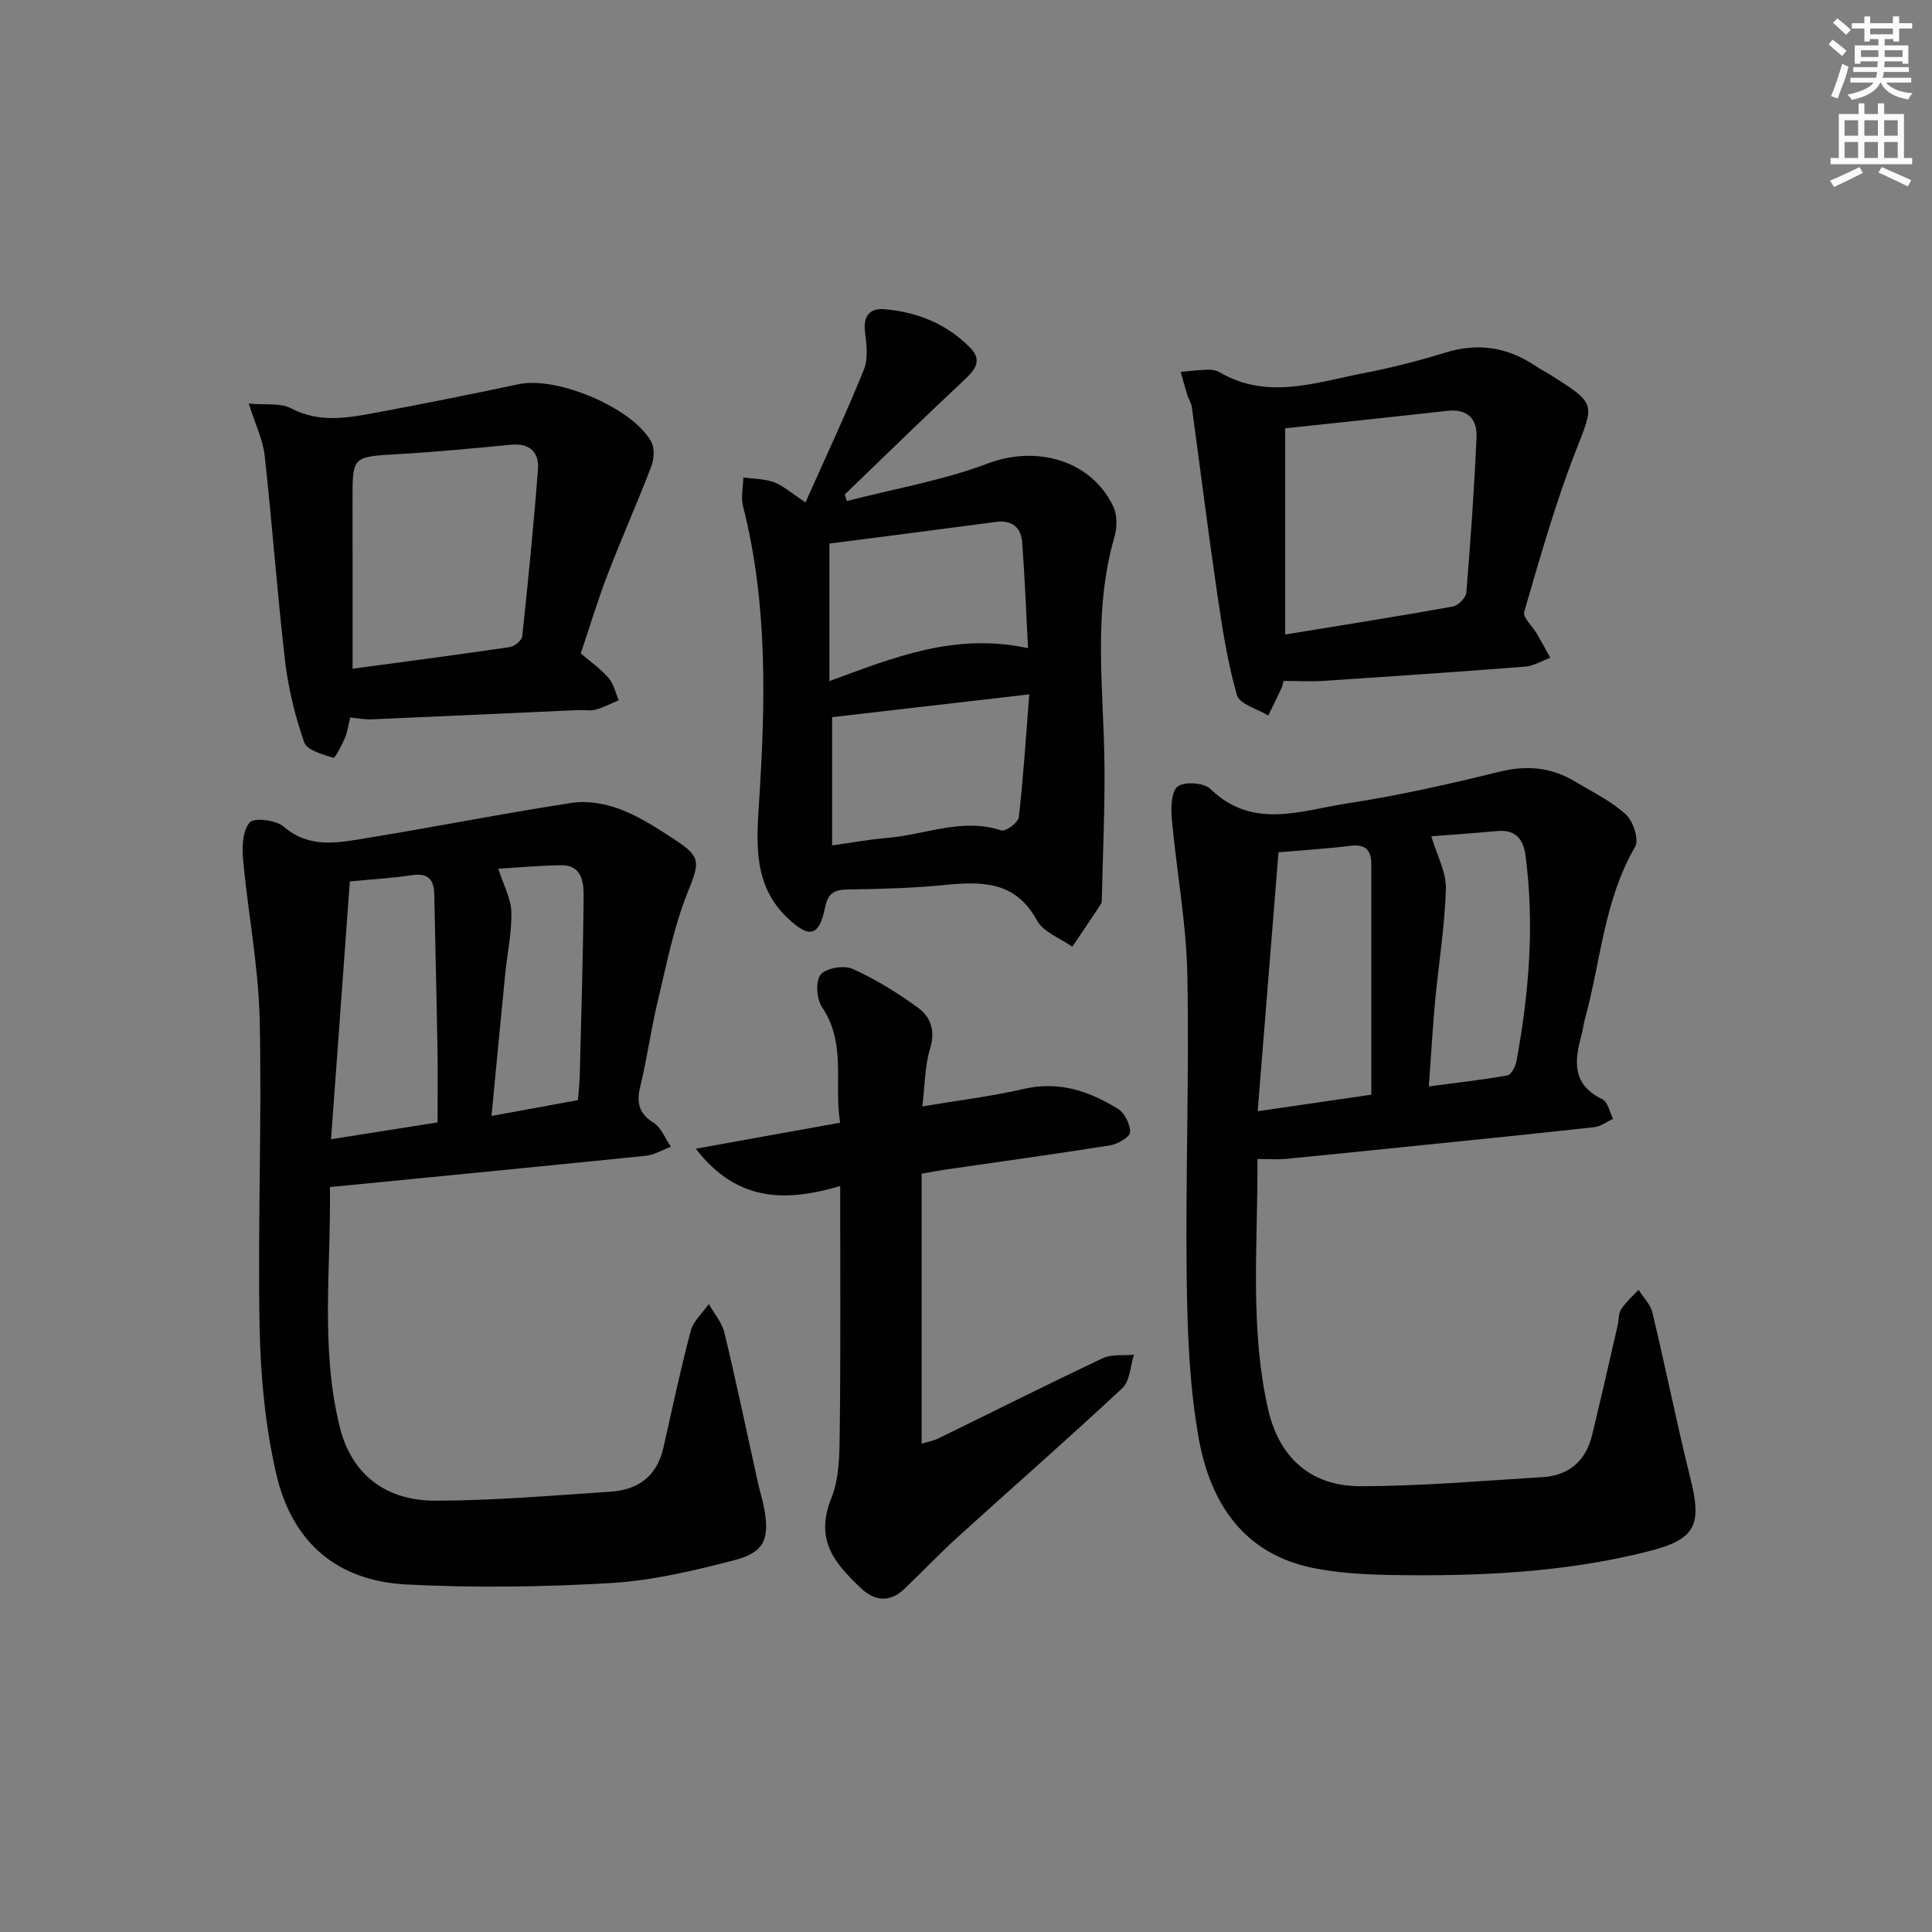 <svg enable-background="new 0 0 400 400" viewBox="0 0 400 400" xmlns="http://www.w3.org/2000/svg"><rect x="0" y="0" width="400" height="400" fill="#808080" stroke="none"/><g fill="#010102"><path d="m260.34 239.96c.12 17.48-1.66 34.79 2.22 51.86 2.26 9.96 8.84 15.88 19.05 15.88 12.59 0 25.19-1.11 37.78-1.88 5.43-.33 8.93-3.36 10.22-8.65 1.85-7.56 3.55-15.15 5.3-22.72.26-1.13.14-2.47.72-3.36.98-1.5 2.38-2.71 3.61-4.05.98 1.56 2.46 3 2.87 4.69 2.73 11.42 5.04 22.95 7.87 34.35 2.4 9.67 1.18 12.61-8.71 15.11-17.52 4.44-35.45 5.2-53.43 4.89-5.3-.09-10.67-.39-15.85-1.42-14.62-2.9-21.44-13.62-23.82-26.94-1.94-10.89-2.34-22.14-2.48-33.24-.26-20.94.55-41.9.13-62.83-.22-10.72-2.25-21.4-3.21-32.12-.21-2.28-.12-5.7 1.23-6.71 1.42-1.06 5.43-.77 6.76.52 8.73 8.5 18.71 4.47 28.19 3.02 10.64-1.62 21.19-4 31.65-6.58 5.73-1.42 10.83-.9 15.77 2.09 3.55 2.15 7.4 3.99 10.41 6.75 1.52 1.38 2.76 5.24 1.92 6.69-6.47 11.09-7.11 23.76-10.4 35.68-.31 1.12-.42 2.29-.73 3.41-1.51 5.39-1.86 10.26 4.39 13.22 1.11.53 1.46 2.65 2.17 4.03-1.29.59-2.53 1.56-3.87 1.71-11.71 1.31-23.44 2.48-35.17 3.68-9.58.98-19.15 1.97-28.74 2.9-1.63.15-3.28.02-5.85.02zm4.36-63.5c-1.42 17.7-2.85 35.45-4.31 53.61 8.83-1.29 16.32-2.38 23.53-3.43 0-16.17 0-31.96 0-47.74 0-2.92-1.25-4.17-4.35-3.78-4.6.58-9.24.85-14.87 1.34zm31.63-3.32c1.17 3.95 3.12 7.42 3.03 10.84-.22 7.76-1.51 15.48-2.23 23.24-.53 5.74-.85 11.49-1.3 17.71 5.89-.78 11.11-1.36 16.26-2.28.79-.14 1.67-1.82 1.87-2.91 2.61-14.09 3.76-28.26 1.89-42.55-.45-3.43-2.03-5.49-5.87-5.13-4.75.44-9.52.76-13.65 1.08z"/><path d="m68.3 245.77c.26 16.73-2.02 33.37 2.07 49.78 2.36 9.44 9.22 15.16 19.74 15.15 12.1-.01 24.21-1.07 36.3-1.86 5.7-.37 9.62-3.22 10.94-9.09 1.82-8.09 3.54-16.2 5.66-24.21.54-2.04 2.46-3.71 3.74-5.55 1.11 1.98 2.73 3.83 3.24 5.95 2.47 10.31 4.64 20.7 6.94 31.06.39 1.78.97 3.53 1.29 5.32 1.15 6.41.02 9.11-6.35 10.75-8.33 2.14-16.85 4.18-25.39 4.68-14.07.83-28.25 1.02-42.32.3-14.41-.75-23.72-8.67-27.01-23.07-2.24-9.79-3.2-20.03-3.4-30.1-.41-21.28.49-42.58.01-63.86-.25-11.04-2.42-22.02-3.44-33.06-.24-2.59-.1-5.97 1.38-7.68.91-1.05 5.45-.5 7.04.87 5.33 4.59 11.2 3.34 16.97 2.4 14.24-2.31 28.39-5.14 42.64-7.32 3.26-.5 7.02.15 10.14 1.35 3.99 1.52 7.68 3.95 11.29 6.31 5.56 3.63 5.01 4.79 2.53 11.02-2.85 7.16-4.34 14.9-6.15 22.45-1.39 5.8-2.18 11.75-3.59 17.55-.81 3.34-.37 5.57 2.74 7.54 1.6 1.01 2.42 3.27 3.59 4.97-1.75.65-3.46 1.7-5.25 1.88-21.47 2.19-42.96 4.27-65.35 6.47zm4.13-63.28c-1.3 17.82-2.58 35.45-3.89 53.38 7.81-1.24 14.64-2.32 22.05-3.49 0-5.01.07-9.95-.01-14.9-.18-10.78-.46-21.56-.67-32.34-.06-3.13-1.37-4.44-4.68-3.94-4.09.62-8.23.85-12.8 1.29zm29.33 48.56c6.71-1.23 12.32-2.26 17.9-3.28.16-2.12.33-3.6.37-5.09.31-12.39.7-24.79.8-37.18.02-2.89-.38-6.41-4.62-6.36-4.49.05-8.97.48-13.04.72 1.09 3.44 2.63 6.18 2.7 8.96.11 4.25-.84 8.53-1.27 12.8-.95 9.52-1.84 19.05-2.84 29.43z"/><path d="m166.77 104.01c4.28-9.61 8.43-18.44 12.09-27.48.91-2.25.56-5.19.24-7.74-.41-3.29.9-5.02 3.98-4.77 6.81.55 12.95 3.05 17.79 7.97 2.77 2.82.73 4.86-1.58 7.01-8.22 7.68-16.26 15.56-24.37 23.36.13.46.27.92.4 1.38 9.8-2.54 19.9-4.27 29.31-7.82 9.93-3.75 21.32-.68 25.89 9 .83 1.76.77 4.36.2 6.3-4.5 15.57-2.22 31.37-2.05 47.12.09 9.12-.33 18.24-.54 27.37-.01.5.04 1.09-.21 1.47-1.93 2.97-3.93 5.89-5.91 8.83-2.5-1.78-5.99-3.01-7.3-5.42-4.53-8.34-11.63-8.1-19.41-7.34-6.6.65-13.26.81-19.9.91-2.84.04-4.02.92-4.61 3.83-1.2 5.93-3.27 6.33-7.76 2.05-7.01-6.68-6.44-15.17-5.89-23.74 1.33-20.62 1.86-41.2-3.3-61.49-.47-1.86.02-3.97.06-5.97 2.14.31 4.41.28 6.4 1.02 1.95.75 3.6 2.27 6.47 4.15zm5.51 44.47v26.55c4.04-.56 7.74-1.25 11.48-1.56 7.83-.65 15.45-4.21 23.57-1.54.87.28 3.49-1.64 3.61-2.74.94-8.26 1.46-16.56 2.16-25.43-14.36 1.67-27.34 3.17-40.82 4.72zm40.56-14.29c-.41-7.68-.67-14.8-1.21-21.89-.23-3.09-2.08-4.69-5.42-4.24-11.46 1.52-22.94 2.99-34.49 4.48v28.48c13.33-4.91 25.99-10.09 41.12-6.83z"/><path d="m173.95 245.56c-11.39 3.34-21.39 3.28-29.89-7.73 10.21-1.84 19.66-3.55 29.88-5.39-1.34-7.96 1.38-16.29-3.73-23.89-1.14-1.69-1.41-5.38-.32-6.75 1.09-1.38 4.84-2.01 6.62-1.21 4.77 2.15 9.33 4.96 13.57 8.06 2.58 1.89 3.63 4.73 2.49 8.43-1.09 3.55-1.06 7.44-1.61 11.99 7.55-1.27 14.41-2.09 21.1-3.64 7.25-1.67 13.5.5 19.4 4.15 1.39.86 2.56 3.21 2.51 4.83-.03.98-2.52 2.46-4.07 2.71-11.48 1.83-22.99 3.41-34.49 5.08-1.29.19-2.57.45-4.6.81v55.89c1.17-.36 2.41-.57 3.49-1.1 11.34-5.54 22.62-11.22 34.03-16.6 1.85-.87 4.28-.51 6.44-.72-.76 2.34-.81 5.44-2.39 6.91-11.19 10.45-22.73 20.54-34.08 30.83-3.81 3.46-7.35 7.22-11.09 10.77-2.94 2.78-6.05 2.56-8.89-.11-5.72-5.38-9.62-10.15-6.2-18.7 1.67-4.16 1.69-9.14 1.74-13.76.2-16.66.09-33.3.09-50.86z"/><path d="m72.51 148.55c-.36 1.45-.55 2.95-1.12 4.28-.64 1.5-2.03 4.18-2.38 4.07-2.19-.69-5.45-1.57-6.02-3.2-1.89-5.4-3.29-11.09-3.96-16.78-1.65-14.16-2.66-28.4-4.23-42.57-.37-3.33-1.95-6.53-3.3-10.79 3.45.32 6.55-.19 8.77.98 5.83 3.07 11.62 2 17.45.92 9.94-1.84 19.85-3.85 29.75-5.93 7.89-1.65 23.59 4.94 27.37 11.95.72 1.33.59 3.56.02 5.05-2.89 7.53-6.17 14.91-9.07 22.44-2.02 5.25-3.64 10.66-5.55 16.31 1.85 1.59 4.03 3.12 5.74 5.06 1.08 1.22 1.44 3.07 2.13 4.64-1.59.67-3.14 1.49-4.8 1.95-1.08.3-2.32.03-3.48.08-14.27.64-28.55 1.31-42.82 1.92-1.44.07-2.91-.23-4.5-.38zm.49-10.1c11.28-1.52 21.93-2.91 32.55-4.48.98-.14 2.48-1.37 2.57-2.22 1.23-11.51 2.38-23.03 3.26-34.57.27-3.54-1.69-5.47-5.59-5.1-7.75.74-15.51 1.49-23.29 1.94-9.52.55-9.52.42-9.51 9.45.02 11.29.01 22.59.01 34.98z"/><path d="m265.76 140.98c-.19.64-.27 1.14-.48 1.58-.88 1.87-1.79 3.72-2.7 5.58-2.25-1.38-5.94-2.34-6.48-4.21-1.94-6.77-3.03-13.81-4.06-20.81-1.9-12.94-3.52-25.93-5.29-38.89-.11-.8-.64-1.53-.88-2.31-.51-1.64-.96-3.29-1.43-4.93 1.87-.16 3.73-.39 5.6-.45.81-.02 1.74.11 2.42.51 9.92 5.82 19.93 2.12 29.86.21 5.69-1.1 11.35-2.54 16.89-4.25 6.7-2.07 12.77-1.19 18.53 2.65 1.1.74 2.29 1.34 3.41 2.05 9.47 5.98 8.93 5.82 5.02 15.85-4.2 10.78-7.35 21.99-10.6 33.11-.34 1.17 1.75 3.03 2.66 4.6.94 1.62 1.83 3.28 2.74 4.92-1.75.63-3.46 1.69-5.24 1.83-13.9 1.09-27.82 2.03-41.74 2.95-2.61.16-5.26.01-8.23.01zm.33-52.3v42.69c12.25-2.01 23.51-3.78 34.72-5.8 1.1-.2 2.7-1.83 2.78-2.9.88-10.72 1.64-21.46 2.11-32.21.16-3.68-1.85-5.86-5.98-5.4-11.31 1.26-22.65 2.44-33.63 3.62z"/></g><path d="m378.6 9.2.8-1c.9.7 1.9 1.4 2.9 2.3l-.9 1.1c-1.1-.9-2-1.7-2.8-2.4zm.5 10.7c.9-2.1 1.6-4.3 2.3-6.7.4.2.8.4 1.3.6-.7 3.1-1.5 4.3-2.2 6.6zm.4-15.2.9-.9c1 .8 2 1.6 2.8 2.4l-1 1c-1-.9-1.9-1.8-2.7-2.5zm12.5-1.3h1.2v1.4h2.7v1.1h-2.7v2.7h-1.2v-.5h-1.8v1.3h4.9v3.8h-1.2v-.5h-3.7c0 .4-.1.9-.1 1.2h5.1v1h-5.2c0 .5-.1.9-.3 1.2h6v1h-5.2c1.1 1.3 2.9 2 5.5 2.2-.4.4-.7.8-.9 1.3-2.9-.5-4.8-1.6-5.7-3.5h-.1c-.8 1.7-2.7 2.9-5.9 3.6-.2-.4-.6-.8-.9-1.1 2.8-.6 4.6-1.4 5.4-2.5h-4.8v-1h5.3c.1-.3.2-.7.2-1.2h-4.9v-1h5c0-.4 0-.8.1-1.2h-3.6v.5h-1.2v-3.8h4.9v-1.3h-1.8v.5h-1.1v-2.7h-2.6v-1.1h2.6v-1.4h1.2v1.4h4.7v-1.4zm-6.7 8.4h3.6c0-.4 0-.9 0-1.4h-3.6zm1.9-4.7h4.7v-1.2h-4.7zm6.7 3.3h-3.7v1.4h3.7z" fill="#fcfafa"/><path d="m384.7 21.4h1.3v2.2h2.8v-2.2h1.3v2.2h4.1v9.1h1.7v1.3h-16.9v-1.3h1.7v-9.1h4.1v-2.2zm.3 13.2.7 1.2c-1.8.9-3.8 1.9-6 2.9-.2-.4-.5-.8-.8-1.3 2.4-1 4.4-2 6.1-2.8zm-3.1-6.5h2.8v-3.2h-2.8zm0 4.6h2.8v-3.3h-2.8v3.2zm4.1-4.6h2.8v-3.2h-2.8zm0 4.6h2.8v-3.3h-2.8zm3.6 1.9c2.1.9 4.1 1.8 6.1 2.7l-.7 1.3c-2.2-1.1-4.2-2-6.1-2.9zm3.3-9.7h-2.8v3.2h2.8zm-2.8 7.8h2.8v-3.3h-2.8z" fill="#fcfafa"/></svg>